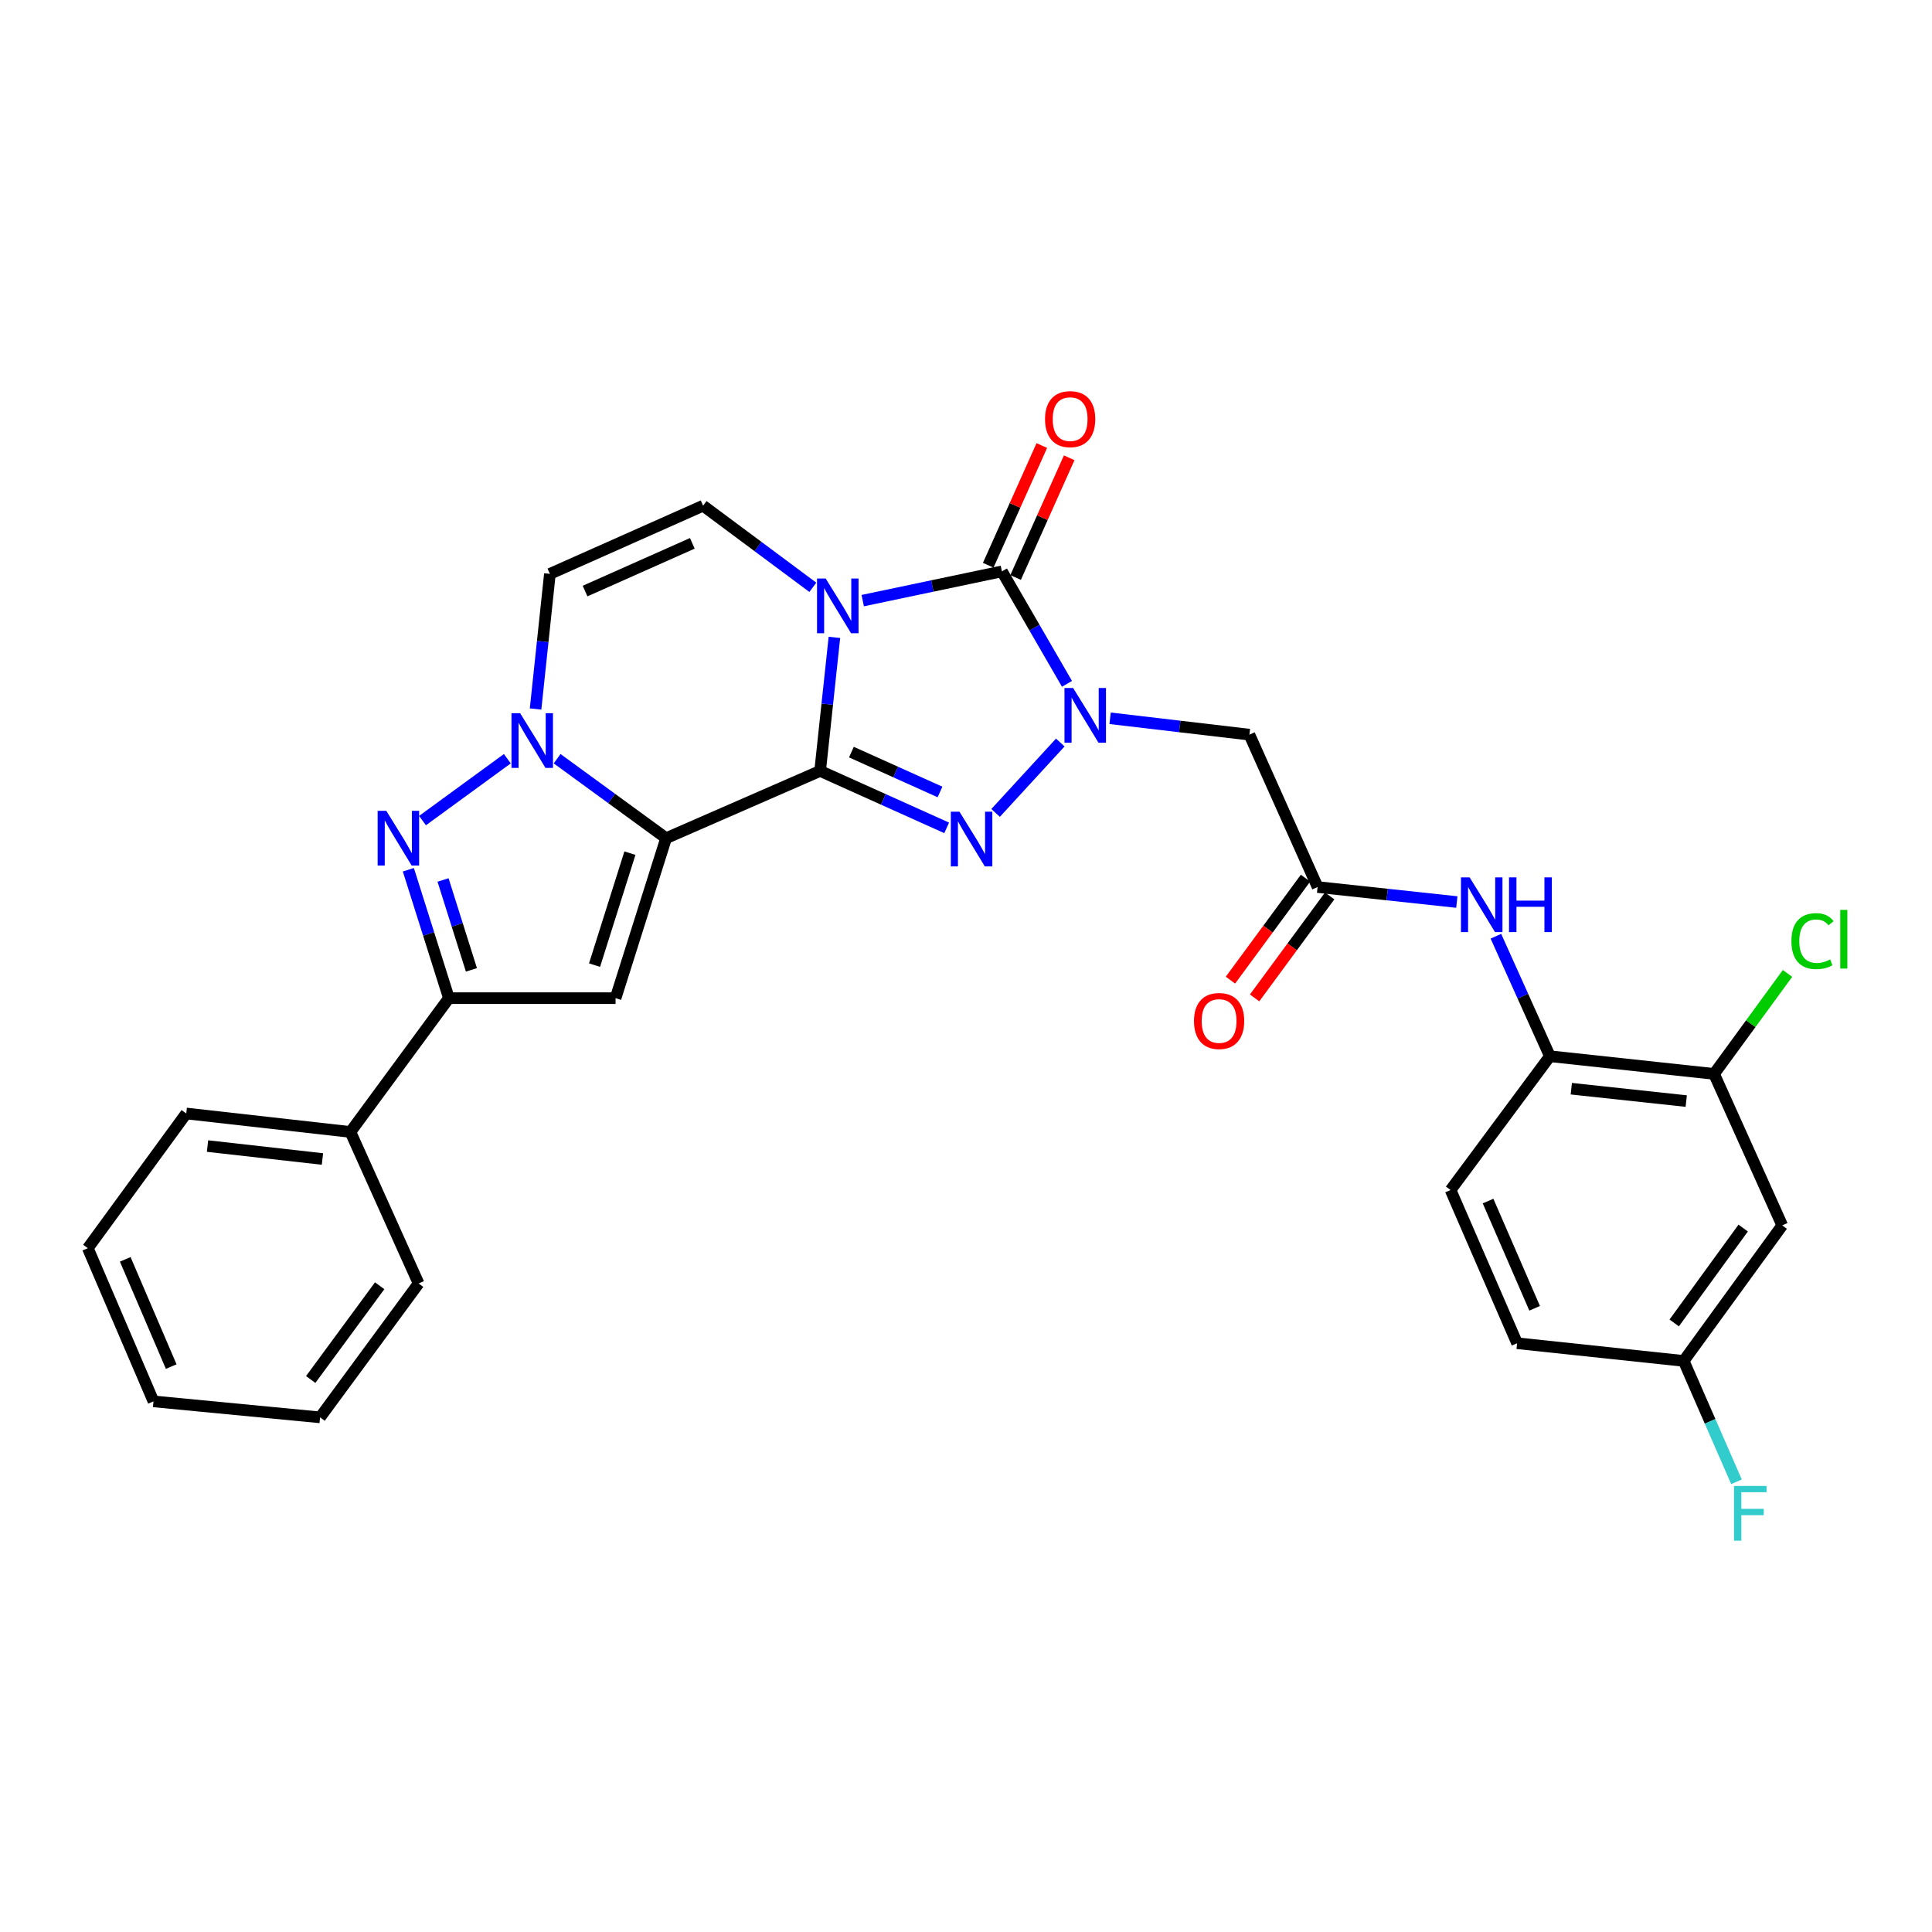<?xml version='1.0' encoding='iso-8859-1'?>
<svg version='1.1' baseProfile='full'
              xmlns='http://www.w3.org/2000/svg'
                      xmlns:rdkit='http://www.rdkit.org/xml'
                      xmlns:xlink='http://www.w3.org/1999/xlink'
                  xml:space='preserve'
width='1000px' height='1000px' viewBox='0 0 1000 1000'>
<!-- END OF HEADER -->
<rect style='opacity:1.0;fill:#FFFFFF;stroke:none' width='1000' height='1000' x='0' y='0'> </rect>
<path class='bond-0' d='M 424.491,399.031 L 428.19,364.468' style='fill:none;fill-rule:evenodd;stroke:#000000;stroke-width:6px;stroke-linecap:butt;stroke-linejoin:miter;stroke-opacity:1' />
<path class='bond-0' d='M 428.19,364.468 L 431.889,329.904' style='fill:none;fill-rule:evenodd;stroke:#0000FF;stroke-width:6px;stroke-linecap:butt;stroke-linejoin:miter;stroke-opacity:1' />
<path class='bond-1' d='M 424.491,399.031 L 344.774,433.848' style='fill:none;fill-rule:evenodd;stroke:#000000;stroke-width:6px;stroke-linecap:butt;stroke-linejoin:miter;stroke-opacity:1' />
<path class='bond-3' d='M 424.491,399.031 L 457.245,413.769' style='fill:none;fill-rule:evenodd;stroke:#000000;stroke-width:6px;stroke-linecap:butt;stroke-linejoin:miter;stroke-opacity:1' />
<path class='bond-3' d='M 457.245,413.769 L 489.998,428.506' style='fill:none;fill-rule:evenodd;stroke:#0000FF;stroke-width:6px;stroke-linecap:butt;stroke-linejoin:miter;stroke-opacity:1' />
<path class='bond-3' d='M 440.688,389.292 L 463.616,399.608' style='fill:none;fill-rule:evenodd;stroke:#000000;stroke-width:6px;stroke-linecap:butt;stroke-linejoin:miter;stroke-opacity:1' />
<path class='bond-3' d='M 463.616,399.608 L 486.543,409.924' style='fill:none;fill-rule:evenodd;stroke:#0000FF;stroke-width:6px;stroke-linecap:butt;stroke-linejoin:miter;stroke-opacity:1' />
<path class='bond-4' d='M 446.545,310.882 L 482.566,303.31' style='fill:none;fill-rule:evenodd;stroke:#0000FF;stroke-width:6px;stroke-linecap:butt;stroke-linejoin:miter;stroke-opacity:1' />
<path class='bond-4' d='M 482.566,303.31 L 518.588,295.739' style='fill:none;fill-rule:evenodd;stroke:#000000;stroke-width:6px;stroke-linecap:butt;stroke-linejoin:miter;stroke-opacity:1' />
<path class='bond-9' d='M 420.723,303.993 L 392.324,282.872' style='fill:none;fill-rule:evenodd;stroke:#0000FF;stroke-width:6px;stroke-linecap:butt;stroke-linejoin:miter;stroke-opacity:1' />
<path class='bond-9' d='M 392.324,282.872 L 363.925,261.751' style='fill:none;fill-rule:evenodd;stroke:#000000;stroke-width:6px;stroke-linecap:butt;stroke-linejoin:miter;stroke-opacity:1' />
<path class='bond-5' d='M 344.774,433.848 L 316.568,413.275' style='fill:none;fill-rule:evenodd;stroke:#000000;stroke-width:6px;stroke-linecap:butt;stroke-linejoin:miter;stroke-opacity:1' />
<path class='bond-5' d='M 316.568,413.275 L 288.362,392.703' style='fill:none;fill-rule:evenodd;stroke:#0000FF;stroke-width:6px;stroke-linecap:butt;stroke-linejoin:miter;stroke-opacity:1' />
<path class='bond-6' d='M 344.774,433.848 L 318.619,516.644' style='fill:none;fill-rule:evenodd;stroke:#000000;stroke-width:6px;stroke-linecap:butt;stroke-linejoin:miter;stroke-opacity:1' />
<path class='bond-6' d='M 326.044,441.59 L 307.736,499.547' style='fill:none;fill-rule:evenodd;stroke:#000000;stroke-width:6px;stroke-linecap:butt;stroke-linejoin:miter;stroke-opacity:1' />
<path class='bond-2' d='M 548.797,384.329 L 515.324,420.767' style='fill:none;fill-rule:evenodd;stroke:#0000FF;stroke-width:6px;stroke-linecap:butt;stroke-linejoin:miter;stroke-opacity:1' />
<path class='bond-11' d='M 574.59,371.784 L 610.64,376.018' style='fill:none;fill-rule:evenodd;stroke:#0000FF;stroke-width:6px;stroke-linecap:butt;stroke-linejoin:miter;stroke-opacity:1' />
<path class='bond-11' d='M 610.64,376.018 L 646.69,380.252' style='fill:none;fill-rule:evenodd;stroke:#000000;stroke-width:6px;stroke-linecap:butt;stroke-linejoin:miter;stroke-opacity:1' />
<path class='bond-30' d='M 552.273,353.958 L 535.43,324.849' style='fill:none;fill-rule:evenodd;stroke:#0000FF;stroke-width:6px;stroke-linecap:butt;stroke-linejoin:miter;stroke-opacity:1' />
<path class='bond-30' d='M 535.43,324.849 L 518.588,295.739' style='fill:none;fill-rule:evenodd;stroke:#000000;stroke-width:6px;stroke-linecap:butt;stroke-linejoin:miter;stroke-opacity:1' />
<path class='bond-16' d='M 525.674,298.911 L 539.544,267.932' style='fill:none;fill-rule:evenodd;stroke:#000000;stroke-width:6px;stroke-linecap:butt;stroke-linejoin:miter;stroke-opacity:1' />
<path class='bond-16' d='M 539.544,267.932 L 553.414,236.952' style='fill:none;fill-rule:evenodd;stroke:#FF0000;stroke-width:6px;stroke-linecap:butt;stroke-linejoin:miter;stroke-opacity:1' />
<path class='bond-16' d='M 511.502,292.566 L 525.372,261.587' style='fill:none;fill-rule:evenodd;stroke:#000000;stroke-width:6px;stroke-linecap:butt;stroke-linejoin:miter;stroke-opacity:1' />
<path class='bond-16' d='M 525.372,261.587 L 539.242,230.607' style='fill:none;fill-rule:evenodd;stroke:#FF0000;stroke-width:6px;stroke-linecap:butt;stroke-linejoin:miter;stroke-opacity:1' />
<path class='bond-7' d='M 262.594,392.706 L 218.693,424.738' style='fill:none;fill-rule:evenodd;stroke:#0000FF;stroke-width:6px;stroke-linecap:butt;stroke-linejoin:miter;stroke-opacity:1' />
<path class='bond-10' d='M 277.209,366.977 L 280.915,332.009' style='fill:none;fill-rule:evenodd;stroke:#0000FF;stroke-width:6px;stroke-linecap:butt;stroke-linejoin:miter;stroke-opacity:1' />
<path class='bond-10' d='M 280.915,332.009 L 284.622,297.041' style='fill:none;fill-rule:evenodd;stroke:#000000;stroke-width:6px;stroke-linecap:butt;stroke-linejoin:miter;stroke-opacity:1' />
<path class='bond-8' d='M 318.619,516.644 L 232.346,516.644' style='fill:none;fill-rule:evenodd;stroke:#000000;stroke-width:6px;stroke-linecap:butt;stroke-linejoin:miter;stroke-opacity:1' />
<path class='bond-31' d='M 211.363,450.178 L 221.855,483.411' style='fill:none;fill-rule:evenodd;stroke:#0000FF;stroke-width:6px;stroke-linecap:butt;stroke-linejoin:miter;stroke-opacity:1' />
<path class='bond-31' d='M 221.855,483.411 L 232.346,516.644' style='fill:none;fill-rule:evenodd;stroke:#000000;stroke-width:6px;stroke-linecap:butt;stroke-linejoin:miter;stroke-opacity:1' />
<path class='bond-31' d='M 229.318,455.474 L 236.662,478.737' style='fill:none;fill-rule:evenodd;stroke:#0000FF;stroke-width:6px;stroke-linecap:butt;stroke-linejoin:miter;stroke-opacity:1' />
<path class='bond-31' d='M 236.662,478.737 L 244.006,502' style='fill:none;fill-rule:evenodd;stroke:#000000;stroke-width:6px;stroke-linecap:butt;stroke-linejoin:miter;stroke-opacity:1' />
<path class='bond-18' d='M 232.346,516.644 L 181.381,585.897' style='fill:none;fill-rule:evenodd;stroke:#000000;stroke-width:6px;stroke-linecap:butt;stroke-linejoin:miter;stroke-opacity:1' />
<path class='bond-32' d='M 363.925,261.751 L 284.622,297.041' style='fill:none;fill-rule:evenodd;stroke:#000000;stroke-width:6px;stroke-linecap:butt;stroke-linejoin:miter;stroke-opacity:1' />
<path class='bond-32' d='M 358.342,281.231 L 302.83,305.934' style='fill:none;fill-rule:evenodd;stroke:#000000;stroke-width:6px;stroke-linecap:butt;stroke-linejoin:miter;stroke-opacity:1' />
<path class='bond-12' d='M 646.69,380.252 L 681.981,459.132' style='fill:none;fill-rule:evenodd;stroke:#000000;stroke-width:6px;stroke-linecap:butt;stroke-linejoin:miter;stroke-opacity:1' />
<path class='bond-13' d='M 681.981,459.132 L 718.019,463.014' style='fill:none;fill-rule:evenodd;stroke:#000000;stroke-width:6px;stroke-linecap:butt;stroke-linejoin:miter;stroke-opacity:1' />
<path class='bond-13' d='M 718.019,463.014 L 754.057,466.897' style='fill:none;fill-rule:evenodd;stroke:#0000FF;stroke-width:6px;stroke-linecap:butt;stroke-linejoin:miter;stroke-opacity:1' />
<path class='bond-19' d='M 675.728,454.529 L 656.302,480.921' style='fill:none;fill-rule:evenodd;stroke:#000000;stroke-width:6px;stroke-linecap:butt;stroke-linejoin:miter;stroke-opacity:1' />
<path class='bond-19' d='M 656.302,480.921 L 636.877,507.313' style='fill:none;fill-rule:evenodd;stroke:#FF0000;stroke-width:6px;stroke-linecap:butt;stroke-linejoin:miter;stroke-opacity:1' />
<path class='bond-19' d='M 688.233,463.734 L 668.808,490.126' style='fill:none;fill-rule:evenodd;stroke:#000000;stroke-width:6px;stroke-linecap:butt;stroke-linejoin:miter;stroke-opacity:1' />
<path class='bond-19' d='M 668.808,490.126 L 649.382,516.517' style='fill:none;fill-rule:evenodd;stroke:#FF0000;stroke-width:6px;stroke-linecap:butt;stroke-linejoin:miter;stroke-opacity:1' />
<path class='bond-14' d='M 774.274,484.594 L 788.249,515.646' style='fill:none;fill-rule:evenodd;stroke:#0000FF;stroke-width:6px;stroke-linecap:butt;stroke-linejoin:miter;stroke-opacity:1' />
<path class='bond-14' d='M 788.249,515.646 L 802.224,546.698' style='fill:none;fill-rule:evenodd;stroke:#000000;stroke-width:6px;stroke-linecap:butt;stroke-linejoin:miter;stroke-opacity:1' />
<path class='bond-15' d='M 802.224,546.698 L 887.203,555.851' style='fill:none;fill-rule:evenodd;stroke:#000000;stroke-width:6px;stroke-linecap:butt;stroke-linejoin:miter;stroke-opacity:1' />
<path class='bond-15' d='M 813.308,563.51 L 872.793,569.916' style='fill:none;fill-rule:evenodd;stroke:#000000;stroke-width:6px;stroke-linecap:butt;stroke-linejoin:miter;stroke-opacity:1' />
<path class='bond-20' d='M 802.224,546.698 L 750.811,615.96' style='fill:none;fill-rule:evenodd;stroke:#000000;stroke-width:6px;stroke-linecap:butt;stroke-linejoin:miter;stroke-opacity:1' />
<path class='bond-17' d='M 887.203,555.851 L 922.476,634.257' style='fill:none;fill-rule:evenodd;stroke:#000000;stroke-width:6px;stroke-linecap:butt;stroke-linejoin:miter;stroke-opacity:1' />
<path class='bond-22' d='M 887.203,555.851 L 906.209,529.845' style='fill:none;fill-rule:evenodd;stroke:#000000;stroke-width:6px;stroke-linecap:butt;stroke-linejoin:miter;stroke-opacity:1' />
<path class='bond-22' d='M 906.209,529.845 L 925.216,503.84' style='fill:none;fill-rule:evenodd;stroke:#00CC00;stroke-width:6px;stroke-linecap:butt;stroke-linejoin:miter;stroke-opacity:1' />
<path class='bond-34' d='M 922.476,634.257 L 871.477,704.407' style='fill:none;fill-rule:evenodd;stroke:#000000;stroke-width:6px;stroke-linecap:butt;stroke-linejoin:miter;stroke-opacity:1' />
<path class='bond-34' d='M 902.267,635.648 L 866.568,684.753' style='fill:none;fill-rule:evenodd;stroke:#000000;stroke-width:6px;stroke-linecap:butt;stroke-linejoin:miter;stroke-opacity:1' />
<path class='bond-25' d='M 181.381,585.897 L 96.402,576.339' style='fill:none;fill-rule:evenodd;stroke:#000000;stroke-width:6px;stroke-linecap:butt;stroke-linejoin:miter;stroke-opacity:1' />
<path class='bond-25' d='M 166.899,599.893 L 107.413,593.203' style='fill:none;fill-rule:evenodd;stroke:#000000;stroke-width:6px;stroke-linecap:butt;stroke-linejoin:miter;stroke-opacity:1' />
<path class='bond-26' d='M 181.381,585.897 L 216.672,664.32' style='fill:none;fill-rule:evenodd;stroke:#000000;stroke-width:6px;stroke-linecap:butt;stroke-linejoin:miter;stroke-opacity:1' />
<path class='bond-23' d='M 750.811,615.96 L 785.247,695.254' style='fill:none;fill-rule:evenodd;stroke:#000000;stroke-width:6px;stroke-linecap:butt;stroke-linejoin:miter;stroke-opacity:1' />
<path class='bond-23' d='M 770.219,621.669 L 794.324,677.175' style='fill:none;fill-rule:evenodd;stroke:#000000;stroke-width:6px;stroke-linecap:butt;stroke-linejoin:miter;stroke-opacity:1' />
<path class='bond-21' d='M 871.477,704.407 L 785.247,695.254' style='fill:none;fill-rule:evenodd;stroke:#000000;stroke-width:6px;stroke-linecap:butt;stroke-linejoin:miter;stroke-opacity:1' />
<path class='bond-24' d='M 871.477,704.407 L 885.142,735.691' style='fill:none;fill-rule:evenodd;stroke:#000000;stroke-width:6px;stroke-linecap:butt;stroke-linejoin:miter;stroke-opacity:1' />
<path class='bond-24' d='M 885.142,735.691 L 898.806,766.975' style='fill:none;fill-rule:evenodd;stroke:#33CCCC;stroke-width:6px;stroke-linecap:butt;stroke-linejoin:miter;stroke-opacity:1' />
<path class='bond-28' d='M 96.402,576.339 L 45.455,646.058' style='fill:none;fill-rule:evenodd;stroke:#000000;stroke-width:6px;stroke-linecap:butt;stroke-linejoin:miter;stroke-opacity:1' />
<path class='bond-27' d='M 216.672,664.32 L 165.672,733.624' style='fill:none;fill-rule:evenodd;stroke:#000000;stroke-width:6px;stroke-linecap:butt;stroke-linejoin:miter;stroke-opacity:1' />
<path class='bond-27' d='M 196.515,665.512 L 160.816,714.026' style='fill:none;fill-rule:evenodd;stroke:#000000;stroke-width:6px;stroke-linecap:butt;stroke-linejoin:miter;stroke-opacity:1' />
<path class='bond-29' d='M 165.672,733.624 L 79.443,725.352' style='fill:none;fill-rule:evenodd;stroke:#000000;stroke-width:6px;stroke-linecap:butt;stroke-linejoin:miter;stroke-opacity:1' />
<path class='bond-33' d='M 45.455,646.058 L 79.443,725.352' style='fill:none;fill-rule:evenodd;stroke:#000000;stroke-width:6px;stroke-linecap:butt;stroke-linejoin:miter;stroke-opacity:1' />
<path class='bond-33' d='M 64.825,651.834 L 88.616,707.34' style='fill:none;fill-rule:evenodd;stroke:#000000;stroke-width:6px;stroke-linecap:butt;stroke-linejoin:miter;stroke-opacity:1' />
<path  class='atom-1' d='M 427.375 299.435
L 436.655 314.435
Q 437.575 315.915, 439.055 318.595
Q 440.535 321.275, 440.615 321.435
L 440.615 299.435
L 444.375 299.435
L 444.375 327.755
L 440.495 327.755
L 430.535 311.355
Q 429.375 309.435, 428.135 307.235
Q 426.935 305.035, 426.575 304.355
L 426.575 327.755
L 422.895 327.755
L 422.895 299.435
L 427.375 299.435
' fill='#0000FF'/>
<path  class='atom-3' d='M 555.451 356.111
L 564.731 371.111
Q 565.651 372.591, 567.131 375.271
Q 568.611 377.951, 568.691 378.111
L 568.691 356.111
L 572.451 356.111
L 572.451 384.431
L 568.571 384.431
L 558.611 368.031
Q 557.451 366.111, 556.211 363.911
Q 555.011 361.711, 554.651 361.031
L 554.651 384.431
L 550.971 384.431
L 550.971 356.111
L 555.451 356.111
' fill='#0000FF'/>
<path  class='atom-4' d='M 496.628 420.145
L 505.908 435.145
Q 506.828 436.625, 508.308 439.305
Q 509.788 441.985, 509.868 442.145
L 509.868 420.145
L 513.628 420.145
L 513.628 448.465
L 509.748 448.465
L 499.788 432.065
Q 498.628 430.145, 497.388 427.945
Q 496.188 425.745, 495.828 425.065
L 495.828 448.465
L 492.148 448.465
L 492.148 420.145
L 496.628 420.145
' fill='#0000FF'/>
<path  class='atom-6' d='M 269.218 369.146
L 278.498 384.146
Q 279.418 385.626, 280.898 388.306
Q 282.378 390.986, 282.458 391.146
L 282.458 369.146
L 286.218 369.146
L 286.218 397.466
L 282.338 397.466
L 272.378 381.066
Q 271.218 379.146, 269.978 376.946
Q 268.778 374.746, 268.418 374.066
L 268.418 397.466
L 264.738 397.466
L 264.738 369.146
L 269.218 369.146
' fill='#0000FF'/>
<path  class='atom-8' d='M 199.948 419.688
L 209.228 434.688
Q 210.148 436.168, 211.628 438.848
Q 213.108 441.528, 213.188 441.688
L 213.188 419.688
L 216.948 419.688
L 216.948 448.008
L 213.068 448.008
L 203.108 431.608
Q 201.948 429.688, 200.708 427.488
Q 199.508 425.288, 199.148 424.608
L 199.148 448.008
L 195.468 448.008
L 195.468 419.688
L 199.948 419.688
' fill='#0000FF'/>
<path  class='atom-14' d='M 760.674 454.124
L 769.954 469.124
Q 770.874 470.604, 772.354 473.284
Q 773.834 475.964, 773.914 476.124
L 773.914 454.124
L 777.674 454.124
L 777.674 482.444
L 773.794 482.444
L 763.834 466.044
Q 762.674 464.124, 761.434 461.924
Q 760.234 459.724, 759.874 459.044
L 759.874 482.444
L 756.194 482.444
L 756.194 454.124
L 760.674 454.124
' fill='#0000FF'/>
<path  class='atom-14' d='M 781.074 454.124
L 784.914 454.124
L 784.914 466.164
L 799.394 466.164
L 799.394 454.124
L 803.234 454.124
L 803.234 482.444
L 799.394 482.444
L 799.394 469.364
L 784.914 469.364
L 784.914 482.444
L 781.074 482.444
L 781.074 454.124
' fill='#0000FF'/>
<path  class='atom-17' d='M 540.904 216.939
Q 540.904 210.139, 544.264 206.339
Q 547.624 202.539, 553.904 202.539
Q 560.184 202.539, 563.544 206.339
Q 566.904 210.139, 566.904 216.939
Q 566.904 223.819, 563.504 227.739
Q 560.104 231.619, 553.904 231.619
Q 547.664 231.619, 544.264 227.739
Q 540.904 223.859, 540.904 216.939
M 553.904 228.419
Q 558.224 228.419, 560.544 225.539
Q 562.904 222.619, 562.904 216.939
Q 562.904 211.379, 560.544 208.579
Q 558.224 205.739, 553.904 205.739
Q 549.584 205.739, 547.224 208.539
Q 544.904 211.339, 544.904 216.939
Q 544.904 222.659, 547.224 225.539
Q 549.584 228.419, 553.904 228.419
' fill='#FF0000'/>
<path  class='atom-20' d='M 618.007 528.465
Q 618.007 521.665, 621.367 517.865
Q 624.727 514.065, 631.007 514.065
Q 637.287 514.065, 640.647 517.865
Q 644.007 521.665, 644.007 528.465
Q 644.007 535.345, 640.607 539.265
Q 637.207 543.145, 631.007 543.145
Q 624.767 543.145, 621.367 539.265
Q 618.007 535.385, 618.007 528.465
M 631.007 539.945
Q 635.327 539.945, 637.647 537.065
Q 640.007 534.145, 640.007 528.465
Q 640.007 522.905, 637.647 520.105
Q 635.327 517.265, 631.007 517.265
Q 626.687 517.265, 624.327 520.065
Q 622.007 522.865, 622.007 528.465
Q 622.007 534.185, 624.327 537.065
Q 626.687 539.945, 631.007 539.945
' fill='#FF0000'/>
<path  class='atom-23' d='M 927.231 487.121
Q 927.231 480.081, 930.511 476.401
Q 933.831 472.681, 940.111 472.681
Q 945.951 472.681, 949.071 476.801
L 946.431 478.961
Q 944.151 475.961, 940.111 475.961
Q 935.831 475.961, 933.551 478.841
Q 931.311 481.681, 931.311 487.121
Q 931.311 492.721, 933.631 495.601
Q 935.991 498.481, 940.551 498.481
Q 943.671 498.481, 947.311 496.601
L 948.431 499.601
Q 946.951 500.561, 944.711 501.121
Q 942.471 501.681, 939.991 501.681
Q 933.831 501.681, 930.511 497.921
Q 927.231 494.161, 927.231 487.121
' fill='#00CC00'/>
<path  class='atom-23' d='M 952.511 470.961
L 956.191 470.961
L 956.191 501.321
L 952.511 501.321
L 952.511 470.961
' fill='#00CC00'/>
<path  class='atom-25' d='M 897.511 769.127
L 914.351 769.127
L 914.351 772.367
L 901.311 772.367
L 901.311 780.967
L 912.911 780.967
L 912.911 784.247
L 901.311 784.247
L 901.311 797.447
L 897.511 797.447
L 897.511 769.127
' fill='#33CCCC'/>
</svg>
